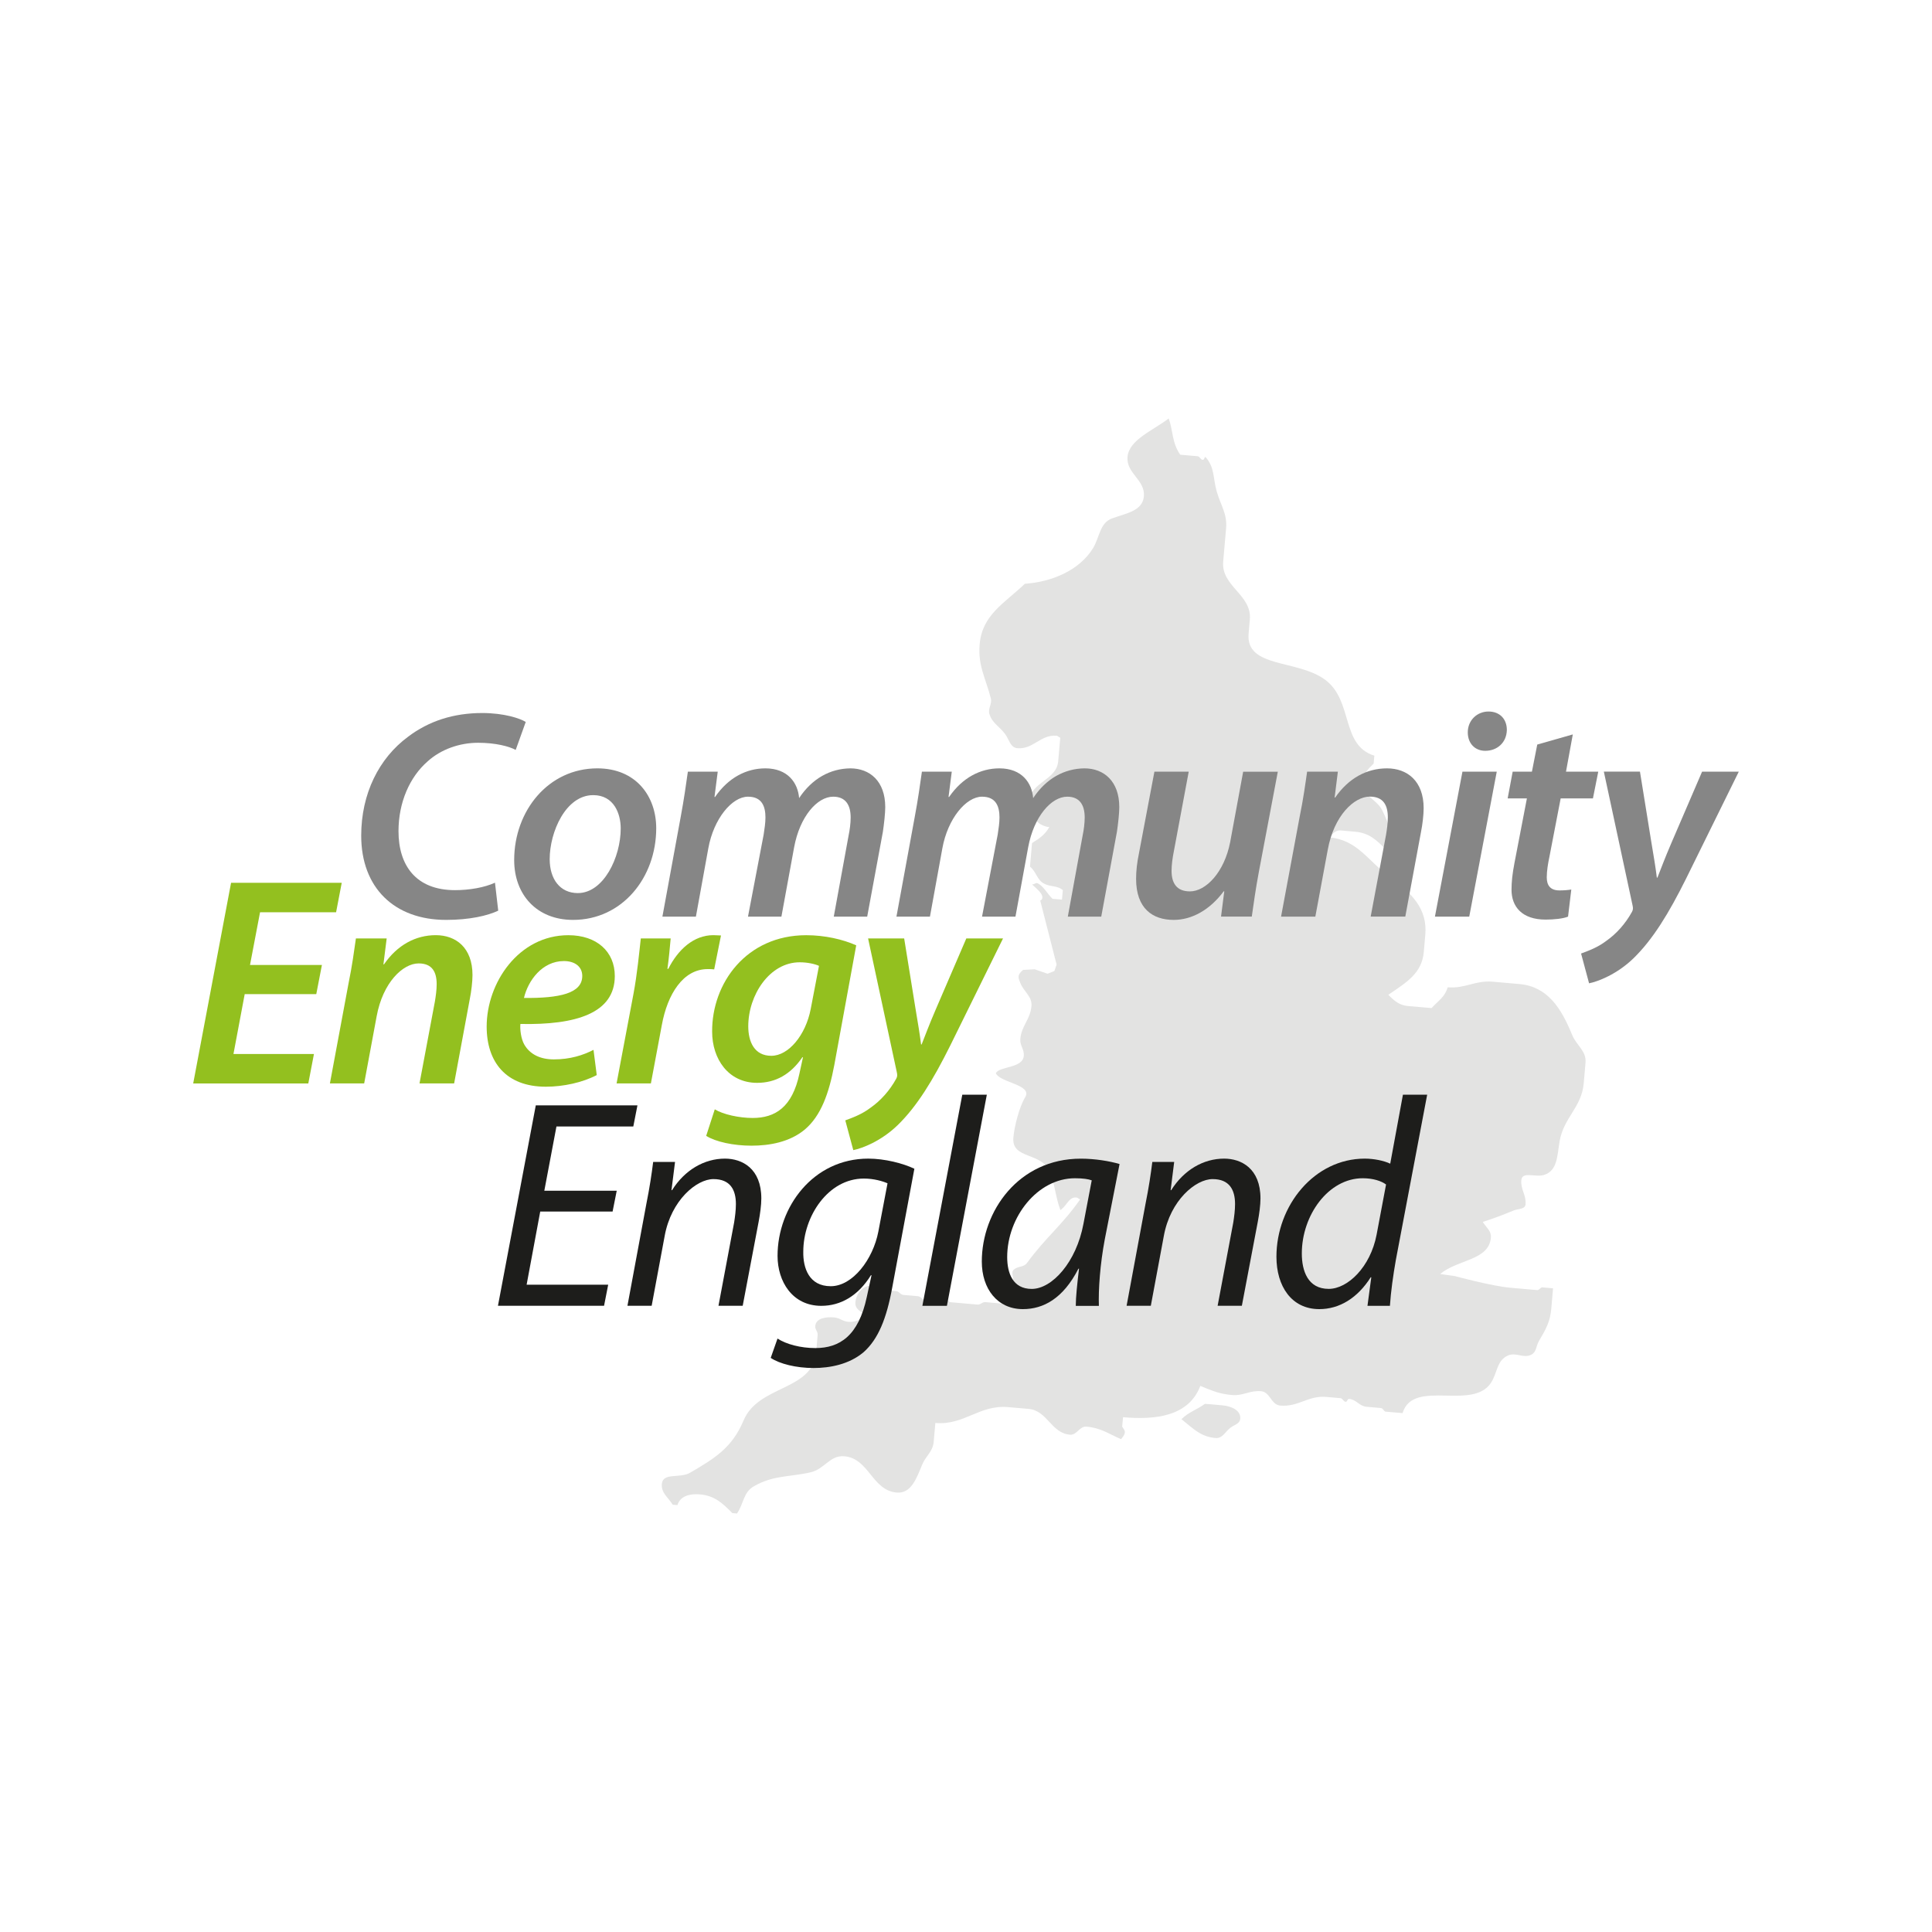 <?xml version="1.0" encoding="UTF-8"?>
<svg id="logo__community-energy-englandetrofit-west-trusted-professional" xmlns="http://www.w3.org/2000/svg" viewBox="0 0 500 500">
  <g id="logo__community-energy-england">
    <g>
      <path d="M311.86,363.31l4.49.39c2.24.2,4.82,1.24,4.62,3.48-.12,1.37-1.63,1.55-2.68,2.43-1.33,1.11-1.98,2.7-3.72,2.55-3.87-.34-5.79-2.46-8.81-4.88,1.96-1.93,3.84-2.33,6.09-3.98h0Z" fill="#e3e3e2"/>
      <path d="M406.84,267.76c-2.79-6.81-6.3-12.45-13.63-13.09l-6.93-.61c-4.53-.39-7.09,1.84-11.62,1.45-.74,2.55-2.4,3.43-4.17,5.38l-6.11-.53c-2.24-.2-3.53-1.33-5.08-2.91,4.64-3.19,8.69-5.5,9.18-11.1l.39-4.48c.58-6.67-3.57-10.78-8.97-14.74-5.94-4.32-8.54-9.78-15.92-10.42.96-.94,1.66-1.91,3.03-1.79l3.66.32c3.72.32,5.61,2.19,8.2,4.82l2.85.25.18-2.04c-2.2-2.96-2.51-5.3-4.18-8.57-1.53-3.01-5.41-3.81-5.11-7.22.19-2.19,1.37-3.37,2.89-4.88l.18-2.04c-8.7-2.66-5.43-14.13-12.65-19.58-7.17-5.4-20.67-2.99-19.89-12l.32-3.67c.56-6.42-7.46-8.56-6.9-14.97l.75-8.56c.34-3.87-1.39-5.92-2.44-9.66-.98-3.47-.48-6.2-2.91-8.87-.32.12-.27.8-.69.76-.61-.05-.74-.89-1.35-.94l-4.48-.39c-2.19-3.19-1.84-6.29-2.98-9.39-3.98,3.09-10.27,5.49-10.66,9.96-.37,4.24,4.61,5.96,4.24,10.2-.34,3.82-4.66,4.4-8.2,5.7-3.2,1.11-3.2,4.75-4.95,7.7-3.55,5.78-10.7,8.75-17.65,9.23-5.43,5.14-11.04,8.07-11.7,15.63-.49,5.55,1.5,8.65,2.88,14,.38,1.52-.79,2.6-.36,4.08.8,2.63,2.99,3.34,4.42,5.72.8,1.36,1.18,2.98,2.81,3.12,4.12.36,6.01-3.58,10.13-3.22.41.04.63.42.98.5l-.54,6.11c-.43,4.89-7.04,5.33-7.46,10.22-.29,3.31,1.85,6.52,5.16,6.81-1.15,2-2.52,2.91-4.47,4.13l-.53,6.11c1.72,1.38,1.75,3.43,3.72,4.43,1.72.87,3.35.4,4.78,1.65l-.22,2.45-2.45-.21c-1.43-1.39-2.39-3.42-3.94-4.05-.4-.16-.76.36-1.28.31-.5-.04,3.99,2.82,2.17,4.15-.04.01-.09,0-.14,0l4.25,16.62-.58,1.66-1.77.7-3.32-1.15-3.01.16c-1.61,1.36-1.25,2.03-.72,3.36.94,2.37,3.12,3.48,2.89,6.02-.31,3.51-2.58,5.02-2.88,8.51-.15,1.7,1.05,2.66.9,4.36-.29,3.29-6.43,2.64-7.23,4.5,1.07,2.45,9.59,2.95,7.58,6.22-1.49,2.43-2.79,7.45-3.05,10.42-.5,5.73,7.38,3.64,9.48,8.95,1.34,3.51,1.44,6.48,2.7,9.83.12-.11.24-.2.37-.31,1.39-1.16,1.92-3.12,3.75-2.96.41.03.63.41.98.49-4.74,6.77-8.85,9.74-13.75,16.45-.82,1.16-2.38.77-3.44,1.75-.83.75.1,1.8-.25,2.85-.81,2.29-1.95,3.52-2.16,5.97l-4.89-.43c-.87-.08-1.24.71-2.11.63l-6.93-.61c-.61-.05-.74-.88-1.36-.93-.61-.05-.88.74-1.49.69l-3.67-.32c-.87-.08-1.1-.92-1.97-1l-3.67-.32c-.86-.07-1.1-.92-1.96-.99l-3.67-.33c-1.07-.09-1.5-.95-2.57-1.04-2.34-.21-4.08,2-4.28,4.35-.12,1.37,1.04,2.19,2.22,2.86l-.11,1.22c-1.48.49-2.4,1.02-3.98.88-1.42-.12-2.17-1.01-3.59-1.13-2.09-.19-4.74.15-4.92,2.23-.08.92.7,1.4.62,2.31l-.39,4.48c-.88,10.03-14.9,8.4-18.79,17.65-2.92,6.98-7.37,9.77-13.91,13.56-2.59,1.47-6.97-.15-7.23,2.86-.21,2.34,1.6,3.42,2.81,5.38l1.22.1c.72-2.4,3.29-3,5.79-2.78,3.77.33,5.76,2.15,8.41,4.84l1.22.11c1.76-2.57,1.61-5.45,4.31-7.01,5.08-2.94,8.98-2.35,14.69-3.64,3.66-.81,5.01-4.49,8.78-4.16,6.42.56,7.13,8.83,13.55,9.39,3.77.33,5.15-3.76,6.59-7.22.97-2.33,2.76-3.35,2.98-5.9l.43-4.89c7.49.65,11.34-4.75,18.83-4.1l5.29.46c4.89.43,5.82,6.25,10.71,6.68,1.83.16,2.45-2.25,4.29-2.09,3.72.33,5.54,1.77,8.95,3.25.41-.63.91-1,.97-1.76.05-.61-.43-1.01-.69-1.49l.22-2.44c8.4.74,17-.21,20-8.1,3.07,1.25,4.9,2.07,8.21,2.36,2.91.25,4.57-1.24,7.48-.99,2.45.21,2.57,3.51,5.01,3.72,4.69.41,7.22-2.66,11.9-2.24l3.66.32c.62.05.74.89,1.35.94.46.04.43-.79.89-.75,1.93.17,2.6,1.87,4.54,2.04l3.66.32c.56.05.72.68,1.16.93l4.48.39c2.82-9.3,19.08.08,23.34-8.63,1.25-2.55,1.31-5.01,3.83-6.23,2.14-1.04,4.09.82,6.18-.28,1.35-.7,1.17-2.21,1.95-3.53,1.75-2.98,2.89-4.88,3.19-8.34l.46-5.29-2.85-.25c-.52.11-.73.76-1.29.71l-6.93-.61c-4.79-.42-14.34-3.01-14.34-3.01l-3.8-.54c4.54-3.81,12.6-3.49,13.12-9.4.15-1.78-1.16-2.57-2.1-4.08,3.22-1.05,4.97-1.72,8.06-2.99,1.22-.46,2.9-.26,3.01-1.58.21-2.44-1.31-3.81-1.09-6.25.2-2.34,3.65-.66,5.86-1.34,3.53-1.08,3.42-5.04,4.04-8.68,1.06-6.22,5.69-8.74,6.25-15.05l.46-5.3c.27-3.11-2.34-4.41-3.48-7.28Z" fill="#e3e3e2"/>
    </g>
    <g>
      <path d="M128.94,235.68c-2.76,1.31-7.43,2.39-13.48,2.39-13.4,0-21.98-8.32-21.98-21.8,0-10.86,4.59-20.03,12.1-25.58,5.36-4.08,11.79-6.16,19.22-6.16,5.67,0,9.8,1.39,11.26,2.31l-2.6,7.24c-1.68-.92-5.21-1.85-9.73-1.85-4.82,0-9.65,1.7-13.1,4.85-4.59,4.01-7.5,10.56-7.5,18.03,0,8.78,4.44,15.26,14.63,15.26,3.75,0,7.66-.69,10.34-1.93l.84,7.24Z" fill="#868686"/>
      <path d="M169.83,214.34c0,12.79-8.81,23.73-21.52,23.73-9.42,0-15.24-6.55-15.24-15.49,0-12.71,8.81-23.73,21.52-23.73,10.03,0,15.24,7.24,15.24,15.49ZM142.26,222.35c0,5.16,2.68,8.78,7.28,8.78,6.66,0,11.1-9.25,11.1-16.72,0-3.85-1.76-8.63-7.12-8.63-7.12,0-11.26,9.55-11.26,16.57Z" fill="#868686"/>
      <path d="M171.43,237.22l4.75-25.89c.84-4.47,1.38-8.4,1.84-11.63h7.73l-.84,6.55h.15c3.45-5.01,8.12-7.4,13.02-7.4,5.82,0,8.42,3.78,8.73,7.7,3.37-5.08,8.04-7.63,13.25-7.7,5.05,0,9.04,3.31,9.04,10.02,0,1.62-.31,4.39-.61,6.4l-4.06,21.96h-8.65l3.83-20.96c.31-1.46.54-3.24.54-4.7,0-3.24-1.3-5.39-4.52-5.39-4.14,0-8.65,5.16-10.11,13.1l-3.29,17.95h-8.65l4.06-21.27c.23-1.54.46-3.01.46-4.39,0-2.77-.84-5.39-4.52-5.39-4.14,0-8.88,5.7-10.26,13.33l-3.22,17.72h-8.65Z" fill="#868686"/>
      <path d="M232,237.22l4.75-25.89c.84-4.47,1.38-8.4,1.84-11.63h7.73l-.84,6.55h.15c3.45-5.01,8.12-7.4,13.02-7.4,5.82,0,8.42,3.78,8.73,7.7,3.37-5.08,8.04-7.63,13.25-7.7,5.05,0,9.04,3.31,9.04,10.02,0,1.62-.31,4.39-.61,6.4l-4.06,21.96h-8.65l3.83-20.96c.31-1.46.54-3.24.54-4.7,0-3.24-1.3-5.39-4.52-5.39-4.13,0-8.65,5.16-10.11,13.1l-3.29,17.95h-8.65l4.06-21.27c.23-1.54.46-3.01.46-4.39,0-2.77-.84-5.39-4.52-5.39-4.14,0-8.88,5.7-10.26,13.33l-3.22,17.72h-8.65Z" fill="#868686"/>
      <path d="M330.7,199.7l-4.9,25.89c-.84,4.47-1.38,8.4-1.84,11.63h-7.96l.84-6.55h-.15c-3.6,4.85-8.27,7.4-12.94,7.4-5.44,0-9.73-2.93-9.73-10.63,0-2,.23-4.16.76-6.7l3.98-21.03h8.88l-3.83,20.5c-.38,1.85-.61,3.7-.61,5.16,0,3.08,1.23,5.32,4.75,5.32,4.13,0,8.88-4.93,10.41-12.71l3.37-18.26h8.96Z" fill="#868686"/>
      <path d="M331.54,237.22l4.82-25.89c.92-4.47,1.46-8.4,1.92-11.63h7.96l-.84,6.7h.15c3.45-5.01,8.19-7.55,13.4-7.55s9.49,3.24,9.49,10.32c0,1.7-.31,4.31-.69,6.16l-4.06,21.88h-8.96l3.98-21.19c.23-1.39.46-3.01.46-4.47,0-3.16-1.15-5.39-4.67-5.39-4.06,0-9.27,4.93-10.87,13.72l-3.22,17.34h-8.88Z" fill="#868686"/>
      <path d="M371.36,237.22l7.12-37.52h8.88l-7.12,37.52h-8.88ZM379.86,189.53c0-3.16,2.45-5.39,5.36-5.39s4.75,1.93,4.75,4.78c-.08,3.31-2.53,5.39-5.59,5.39-2.68,0-4.52-1.93-4.52-4.78Z" fill="#868686"/>
      <path d="M407.04,190.07l-1.76,9.63h8.35l-1.38,6.93h-8.35l-2.91,15.1c-.38,1.77-.69,3.7-.69,5.32,0,2.08.92,3.39,3.29,3.39,1.07,0,2.14-.08,3.06-.23l-.84,7.01c-1.3.54-3.68.77-5.82.77-6.13,0-8.81-3.39-8.81-7.71,0-2.08.23-4.16.76-6.93l3.22-16.72h-4.98l1.3-6.93h4.98l1.38-7.01,9.19-2.62Z" fill="#868686"/>
      <path d="M424.42,199.7l2.91,18.03c.69,4.08,1.15,6.86,1.46,9.4h.15c.92-2.31,1.84-4.85,3.6-8.94l7.96-18.49h9.5l-13.63,27.66c-4.52,9.09-8.65,15.8-13.63,20.65-4.29,4.16-9.19,6.01-11.49,6.47l-2.07-7.71c1.68-.62,4.29-1.54,6.58-3.31,2.53-1.77,4.9-4.39,6.59-7.47.31-.54.31-1,.15-1.7l-7.43-34.6h9.34Z" fill="#868686"/>
    </g>
    <g>
      <path d="M81.86,257.28h-18.53l-2.91,15.49h20.83l-1.46,7.63h-29.79l9.8-51.93h28.64l-1.46,7.63h-19.68l-2.6,13.64h18.61l-1.46,7.55Z" fill="#93c01f"/>
      <path d="M85.38,280.39l4.82-25.89c.92-4.47,1.45-8.4,1.91-11.63h7.96l-.84,6.7h.15c3.45-5.01,8.19-7.55,13.4-7.55s9.5,3.24,9.5,10.32c0,1.7-.31,4.31-.69,6.16l-4.06,21.88h-8.96l3.98-21.19c.23-1.39.46-3.01.46-4.47,0-3.16-1.15-5.39-4.67-5.39-4.06,0-9.27,4.93-10.87,13.72l-3.22,17.34h-8.88Z" fill="#93c01f"/>
      <path d="M154.44,278.23c-3.68,1.93-8.65,3.01-13.17,3.01-10.34,0-15.32-6.4-15.32-15.56,0-11.33,8.27-23.65,21.14-23.65,7.35,0,12.02,4.24,12.02,10.56,0,9.63-10.03,12.71-24.43,12.41-.15,1.31.15,3.85,1,5.32,1.46,2.54,4.14,3.85,7.66,3.85,4.21,0,7.58-1.08,10.26-2.47l.84,6.55ZM145.94,248.72c-5.59,0-9.27,5.01-10.34,9.55,9.19.08,15.09-1.16,15.09-5.7,0-2.39-1.91-3.85-4.75-3.85Z" fill="#93c01f"/>
      <path d="M159.57,280.39l4.36-23.11c1-5.32,1.53-11.09,1.91-14.41h7.73c-.23,2.54-.46,5.16-.84,7.86h.23c2.53-5.01,6.59-8.71,11.64-8.71.69,0,1.38.08,1.99.08l-1.76,8.78c-.46-.08-1.07-.08-1.68-.08-6.36,0-10.41,6.47-11.87,14.49l-2.83,15.1h-8.88Z" fill="#93c01f"/>
      <path d="M184.99,287.1c2.14,1.31,6.28,2.23,9.8,2.23,5.82,0,10.26-2.77,12.1-11.48l.92-4.24h-.15c-3.06,4.47-6.97,6.63-11.72,6.63-7.43,0-11.64-6.17-11.64-13.25-.08-12.56,8.88-24.96,24.35-24.96,4.82,0,9.5,1.08,12.94,2.62l-5.67,30.97c-1.38,7.32-3.45,13.18-7.66,16.72-3.9,3.24-9.11,4.16-13.78,4.16s-9.27-1-11.72-2.54l2.22-6.86ZM211.95,249.96c-1-.46-2.91-.92-4.98-.92-7.81,0-13.32,8.48-13.32,16.57,0,3.93,1.53,7.63,5.97,7.63s8.88-5.32,10.19-12.1l2.14-11.17Z" fill="#93c01f"/>
      <path d="M234,242.87l2.91,18.03c.69,4.08,1.15,6.86,1.46,9.4h.15c.92-2.31,1.84-4.85,3.6-8.94l7.96-18.49h9.5l-13.63,27.66c-4.52,9.09-8.65,15.8-13.63,20.65-4.29,4.16-9.19,6.01-11.49,6.47l-2.07-7.7c1.68-.62,4.29-1.54,6.59-3.31,2.53-1.77,4.9-4.39,6.59-7.47.31-.54.31-1,.15-1.7l-7.43-34.6h9.34Z" fill="#93c01f"/>
    </g>
    <g>
      <path d="M158.55,313.55h-18.74l-3.52,18.93h21.11l-1.07,5.46h-27.46l9.79-51.87h26.31l-1.07,5.46h-19.89l-3.14,16.63h18.74l-1.07,5.39Z" fill="#1d1d1b"/>
      <path d="M162.38,337.95l4.9-26.4c.84-4.16,1.38-7.77,1.76-10.85h5.66l-.92,7.31h.15c3.29-5.23,8.34-8.16,13.69-8.16,4.44,0,9.41,2.54,9.41,10.31,0,1.69-.31,4-.69,6l-4.13,21.78h-6.27l4.05-21.55c.23-1.46.46-3.16.46-4.77,0-3.69-1.45-6.47-5.81-6.47s-10.94,5.46-12.62,14.7l-3.37,18.09h-6.27Z" fill="#1d1d1b"/>
      <path d="M201.23,346.42c2.22,1.46,5.97,2.46,9.79,2.46,6.27,0,11.17-3.16,13.31-13.24l1.22-5.62h-.15c-3.29,5.31-7.8,7.93-12.85,7.93-7.5,0-11.32-6.31-11.32-12.93,0-12.62,9.18-25.17,23.48-25.17,4.28,0,9.03,1.23,11.93,2.62l-5.74,30.79c-1.45,7.93-3.6,13.32-7.42,16.7-3.75,3.16-8.72,4.08-12.93,4.08-4.51,0-8.8-1.08-11.09-2.62l1.76-5ZM229.69,306.24c-1.22-.54-3.52-1.23-6.12-1.23-9.26,0-15.68,9.77-15.68,18.93-.08,4.16,1.45,8.93,7.11,8.93s10.94-6.93,12.32-14.16l2.37-12.47Z" fill="#1d1d1b"/>
      <path d="M238.71,337.95l10.33-54.64h6.35l-10.33,54.64h-6.35Z" fill="#1d1d1b"/>
      <path d="M278.41,337.95c0-2.23.38-5.77.84-9.62h-.15c-3.98,7.77-9.1,10.47-14.38,10.47-6.58,0-10.63-5.23-10.63-12.31,0-13.01,9.49-26.63,25.63-26.63,3.6,0,7.42.62,10.02,1.39l-3.82,19.47c-1.22,6.46-1.68,13.08-1.53,17.24h-5.97ZM282.54,305.47c-.84-.31-2.22-.54-4.36-.54-9.64,0-17.52,10.01-17.52,20.4,0,4.16,1.45,8.24,6.35,8.24,5.28,0,11.55-6.93,13.39-16.86l2.14-11.24Z" fill="#1d1d1b"/>
      <path d="M291.56,337.95l4.9-26.4c.84-4.16,1.38-7.77,1.76-10.85h5.66l-.92,7.31h.15c3.29-5.23,8.34-8.16,13.69-8.16,4.44,0,9.41,2.54,9.41,10.31,0,1.69-.31,4-.69,6l-4.13,21.78h-6.27l4.05-21.55c.23-1.46.46-3.16.46-4.77,0-3.69-1.45-6.47-5.81-6.47s-10.94,5.46-12.62,14.7l-3.37,18.09h-6.27Z" fill="#1d1d1b"/>
      <path d="M369.35,283.31l-8.11,42.79c-.69,3.93-1.3,8.24-1.53,11.85h-5.81l.99-7.39h-.15c-3.37,5.31-8.03,8.24-13.31,8.24-7.19,0-11.09-5.93-11.09-13.55,0-13.24,9.79-25.4,22.87-25.4,2.37,0,4.97.54,6.58,1.31l3.29-17.86h6.27ZM358.71,306.55c-1.22-.92-3.37-1.62-6.04-1.62-8.87,0-15.76,9.54-15.76,19.47,0,4.46,1.53,9.16,6.96,9.16,4.9,0,10.78-5.62,12.39-14.01l2.45-13.01Z" fill="#1d1d1b"/>
    </g>
  </g>
</svg>